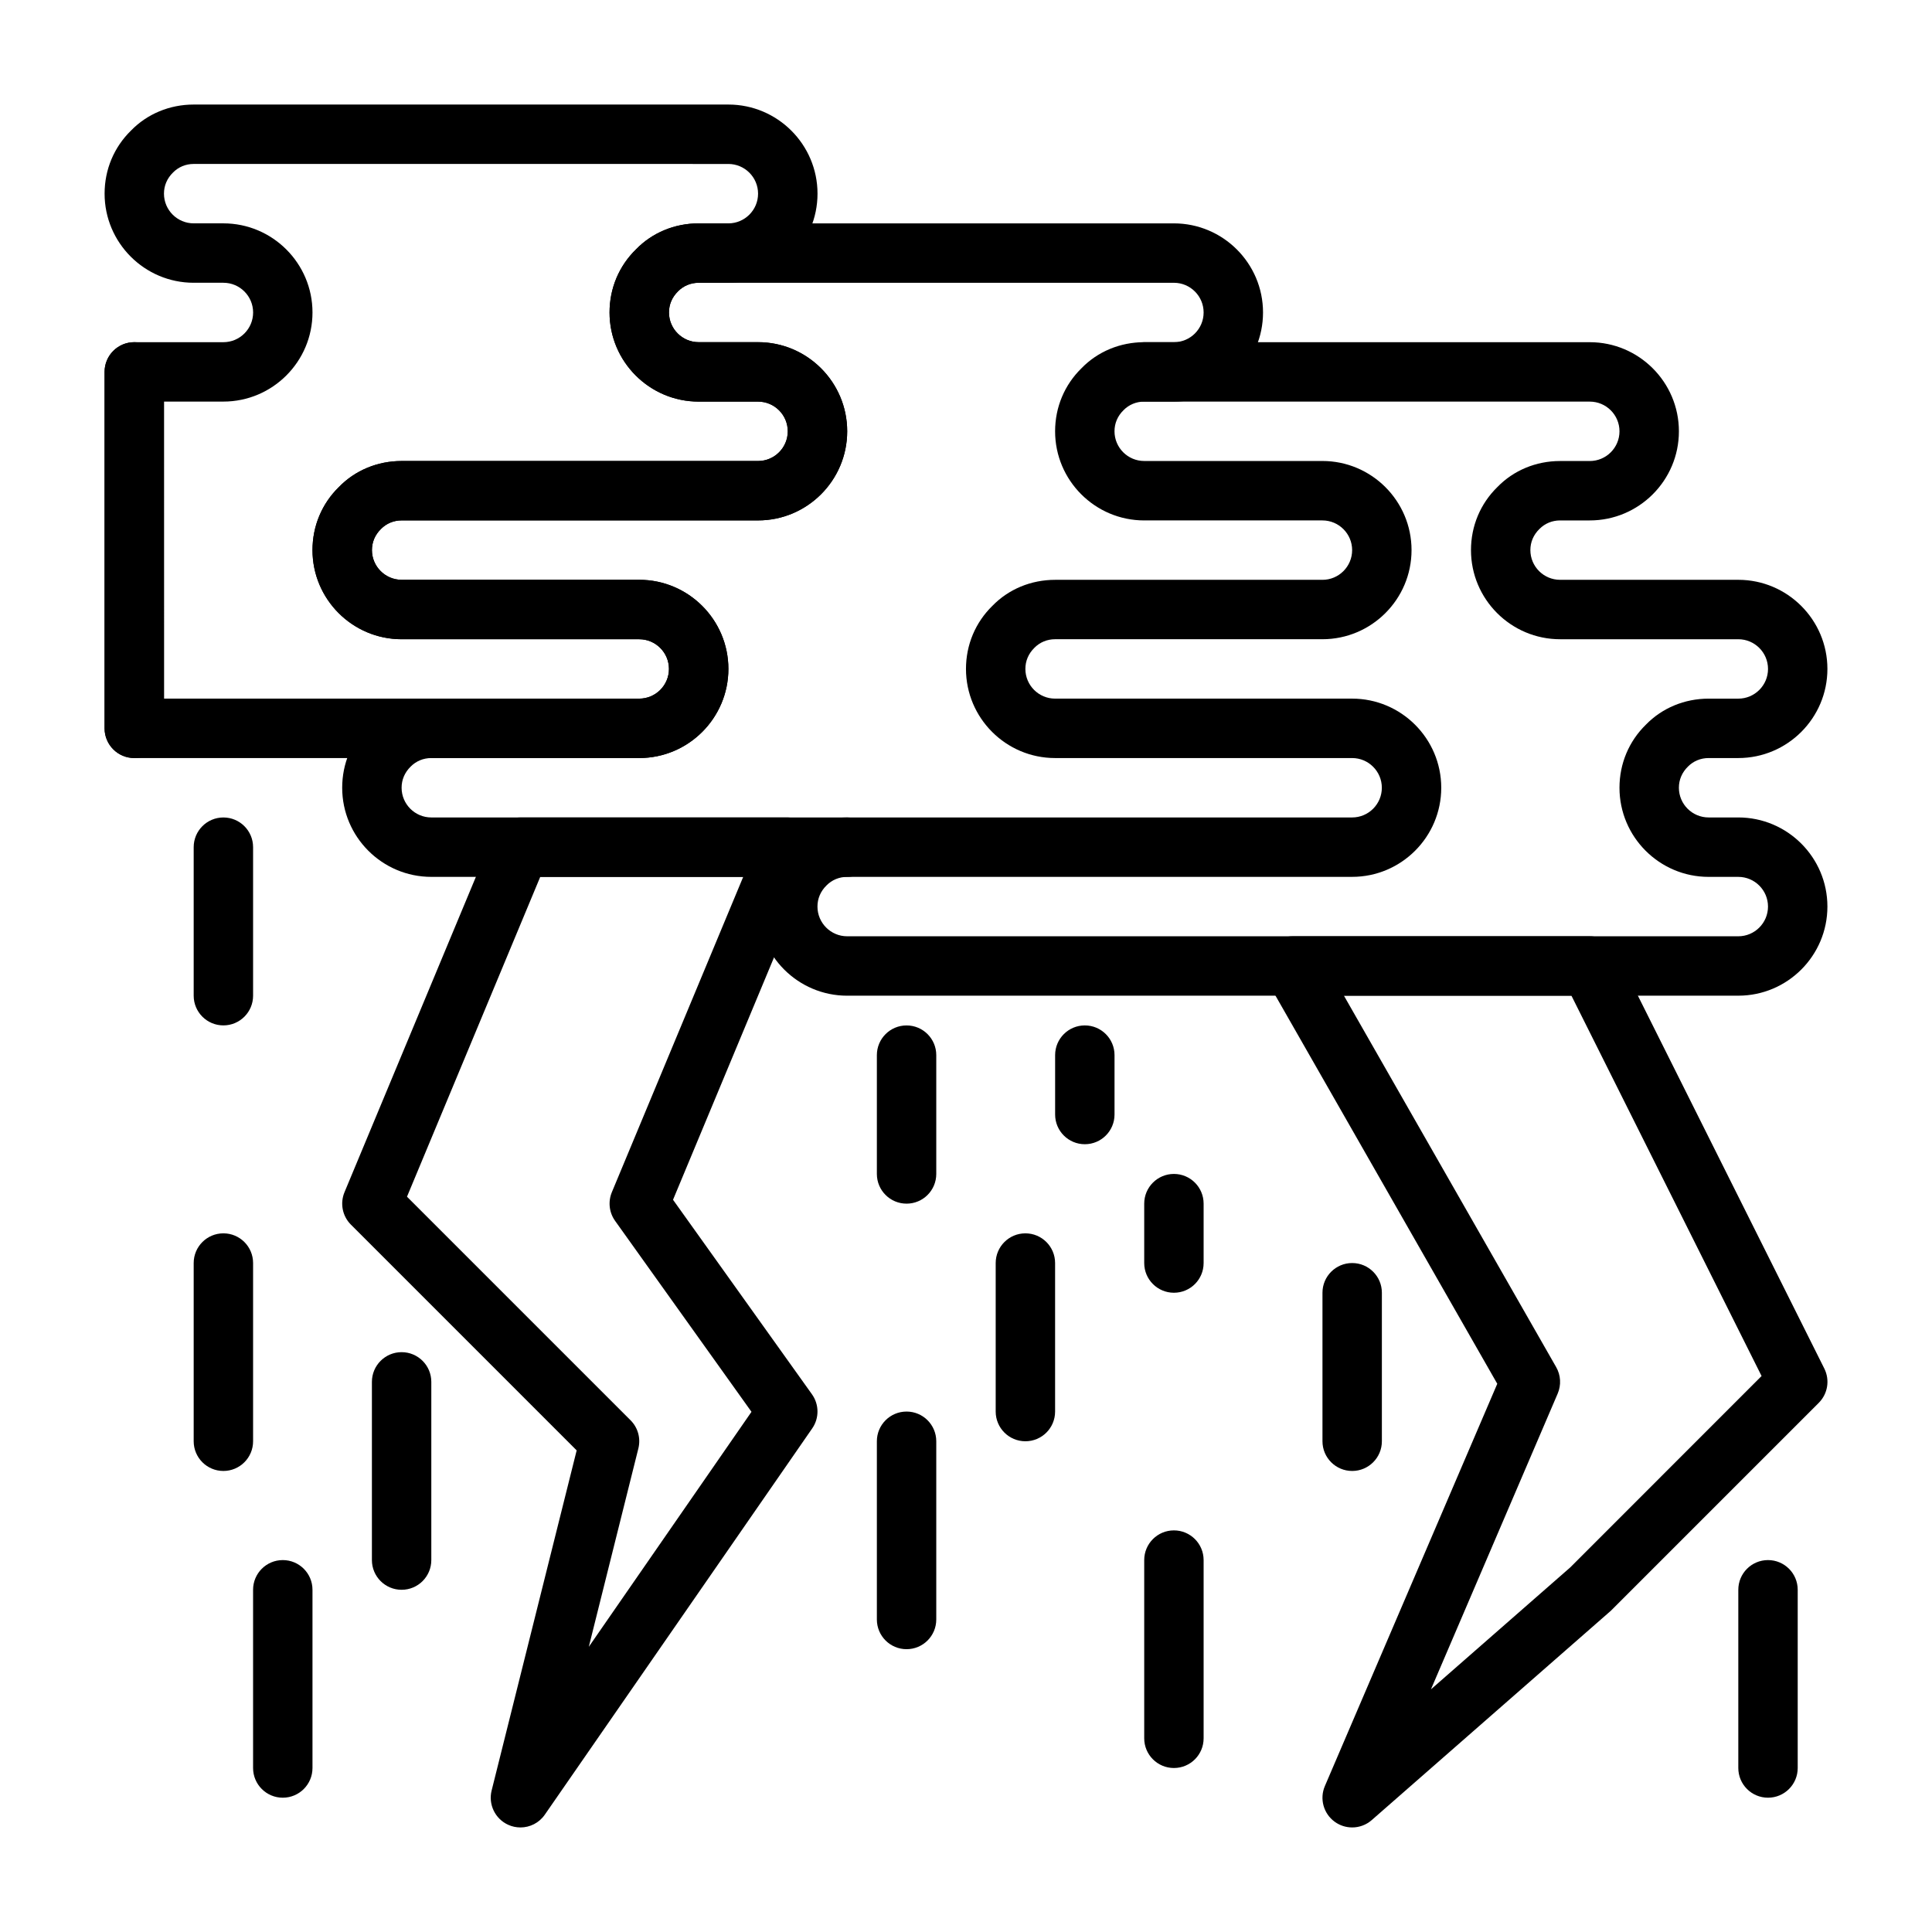 <?xml version="1.0" encoding="UTF-8"?>
<!-- Uploaded to: ICON Repo, www.iconrepo.com, Generator: ICON Repo Mixer Tools -->
<svg fill="#000000" width="800px" height="800px" version="1.1" viewBox="144 144 512 512" xmlns="http://www.w3.org/2000/svg">
 <g>
  <path d="m502.34 376.38h-244.04c-13.02 0-23.617-10.598-23.617-23.617 0-6.391 2.496-12.328 7.023-16.742 4.266-4.387 10.211-6.875 16.594-6.875h55.105c4.336 0 7.871-3.527 7.871-7.871s-3.535-7.871-7.871-7.871h-62.977c-13.02 0-23.617-10.598-23.617-23.617 0-6.391 2.496-12.328 7.023-16.742 4.266-4.387 10.211-6.871 16.594-6.871h94.465c4.336 0 7.871-3.527 7.871-7.871s-3.535-7.871-7.871-7.871h-15.742c-13.02 0-23.617-10.598-23.617-23.617 0-6.391 2.496-12.328 7.023-16.742 4.266-4.391 10.207-6.875 16.59-6.875h125.95c13.02 0 23.617 10.598 23.617 23.617 0 13.02-10.598 23.617-23.617 23.617h-7.871c-2.102 0-4.039 0.812-5.465 2.258-1.605 1.566-2.406 3.508-2.406 5.609 0 4.344 3.535 7.871 7.871 7.871h47.23c13.02 0 23.617 10.598 23.617 23.617 0 13.02-10.598 23.617-23.617 23.617h-70.848c-2.102 0-4.039 0.812-5.465 2.258-1.602 1.566-2.406 3.512-2.406 5.613 0 4.344 3.535 7.871 7.871 7.871h78.719c13.02 0 23.617 10.598 23.617 23.617s-10.594 23.617-23.613 23.617zm-244.04-31.488c-2.102 0-4.039 0.812-5.465 2.258-1.602 1.566-2.406 3.512-2.406 5.613 0 4.344 3.535 7.871 7.871 7.871h244.03c4.336 0 7.871-3.527 7.871-7.871s-3.535-7.871-7.871-7.871h-78.719c-13.02 0-23.617-10.598-23.617-23.617 0-6.391 2.496-12.328 7.023-16.742 4.266-4.387 10.211-6.871 16.594-6.871h70.848c4.336 0 7.871-3.527 7.871-7.871s-3.535-7.871-7.871-7.871h-47.23c-13.02 0-23.617-10.598-23.617-23.617 0-6.391 2.496-12.328 7.023-16.742 4.266-4.391 10.211-6.875 16.594-6.875h7.871c4.336 0 7.871-3.527 7.871-7.871s-3.535-7.871-7.871-7.871l-125.95-0.004c-2.102 0-4.039 0.812-5.465 2.258-1.602 1.57-2.406 3.512-2.406 5.613 0 4.344 3.535 7.871 7.871 7.871h15.742c13.02 0 23.617 10.598 23.617 23.617s-10.598 23.617-23.617 23.617h-94.461c-2.102 0-4.039 0.812-5.465 2.258-1.605 1.566-2.406 3.512-2.406 5.613 0 4.344 3.535 7.871 7.871 7.871h62.977c13.02 0 23.617 10.598 23.617 23.617 0 13.02-10.598 23.617-23.617 23.617z"/>
  <path d="m179.58 344.89c-4.344 0-7.871-3.519-7.871-7.871v-94.465c0-4.352 3.527-7.871 7.871-7.871s7.871 3.519 7.871 7.871v94.465c0 4.352-3.527 7.871-7.871 7.871z"/>
  <path d="m313.41 344.89h-133.82c-4.344 0-7.871-3.519-7.871-7.871v-94.465c0-4.352 3.527-7.871 7.871-7.871h23.617c4.336 0 7.871-3.527 7.871-7.871 0-4.348-3.535-7.875-7.871-7.875h-7.875c-13.02 0-23.613-10.594-23.613-23.617 0-6.391 2.496-12.328 7.023-16.742 4.266-4.383 10.207-6.871 16.59-6.871h141.7c13.02 0 23.617 10.598 23.617 23.617s-10.598 23.617-23.617 23.617h-7.871c-2.102 0-4.039 0.812-5.465 2.258-1.602 1.566-2.406 3.508-2.406 5.609 0 4.344 3.535 7.871 7.871 7.871h15.742c13.02 0 23.617 10.598 23.617 23.617s-10.598 23.617-23.617 23.617h-94.461c-2.102 0-4.039 0.812-5.465 2.258-1.605 1.566-2.406 3.512-2.406 5.613 0 4.344 3.535 7.871 7.871 7.871h62.977c13.02 0 23.617 10.598 23.617 23.617 0 13.02-10.598 23.617-23.617 23.617zm-125.95-15.746h125.95c4.336 0 7.871-3.527 7.871-7.871s-3.535-7.871-7.871-7.871h-62.977c-13.02 0-23.617-10.598-23.617-23.617 0-6.391 2.496-12.328 7.023-16.742 4.266-4.387 10.211-6.871 16.594-6.871h94.465c4.336 0 7.871-3.527 7.871-7.871s-3.535-7.871-7.871-7.871h-15.742c-13.02 0-23.617-10.598-23.617-23.617 0-6.391 2.496-12.328 7.023-16.742 4.266-4.391 10.207-6.875 16.59-6.875h7.871c4.336 0 7.871-3.527 7.871-7.871s-3.535-7.871-7.871-7.871l-141.7-0.004c-2.102 0-4.035 0.812-5.461 2.262-1.605 1.566-2.41 3.508-2.41 5.609 0 4.344 3.535 7.871 7.871 7.871h7.871c13.02 0 23.617 10.598 23.617 23.617s-10.598 23.617-23.617 23.617h-15.742z"/>
  <path d="m604.67 407.87h-236.16c-13.02 0-23.617-10.598-23.617-23.617 0-6.391 2.496-12.328 7.023-16.742 4.266-4.387 10.207-6.875 16.594-6.875 4.344 0 7.871 3.519 7.871 7.871 0 4.352-3.527 7.871-7.871 7.871-2.102 0-4.039 0.812-5.465 2.258-1.605 1.57-2.41 3.516-2.41 5.617 0 4.344 3.535 7.871 7.871 7.871h236.16c4.336 0 7.871-3.527 7.871-7.871s-3.535-7.871-7.871-7.871h-7.871c-13.02 0-23.617-10.598-23.617-23.617 0-6.391 2.496-12.328 7.023-16.742 4.269-4.387 10.211-6.875 16.598-6.875h7.871c4.336 0 7.871-3.527 7.871-7.871s-3.535-7.871-7.871-7.871h-47.23c-13.02 0-23.617-10.598-23.617-23.617 0-6.391 2.496-12.328 7.023-16.742 4.266-4.387 10.207-6.871 16.59-6.871h7.871c4.336 0 7.871-3.527 7.871-7.871s-3.535-7.871-7.871-7.871l-118.08-0.004c-4.344 0-7.871-3.519-7.871-7.871 0-4.352 3.527-7.871 7.871-7.871h118.08c13.02 0 23.617 10.598 23.617 23.617 0 13.02-10.598 23.617-23.617 23.617h-7.871c-2.102 0-4.039 0.812-5.465 2.258-1.605 1.562-2.41 3.508-2.41 5.609 0 4.344 3.535 7.871 7.871 7.871h47.23c13.02 0 23.617 10.598 23.617 23.617 0 13.02-10.598 23.617-23.617 23.617h-7.871c-2.102 0-4.039 0.812-5.465 2.258-1.602 1.566-2.406 3.512-2.406 5.613 0 4.344 3.535 7.871 7.871 7.871h7.871c13.02 0 23.617 10.598 23.617 23.617 0.004 13.02-10.594 23.617-23.613 23.617z"/>
  <path d="m281.92 628.29c-1.094 0-2.195-0.219-3.242-0.699-3.465-1.566-5.312-5.391-4.394-9.078l22.539-90.141-59.828-59.828c-2.258-2.25-2.93-5.652-1.699-8.598l39.359-94.465c1.219-2.93 4.086-4.844 7.266-4.844h70.848c2.629 0 5.086 1.316 6.551 3.504s1.73 4.969 0.715 7.391l-37.676 90.418 36.816 51.547c1.93 2.699 1.961 6.328 0.062 9.055l-70.848 102.34c-1.508 2.195-3.957 3.402-6.469 3.402zm-30.062-167.15 59.246 59.246c1.961 1.953 2.738 4.785 2.07 7.469l-13.137 52.57 43.113-62.277-36.141-50.602c-1.582-2.211-1.906-5.086-0.859-7.606l34.809-83.559h-53.789z"/>
  <path d="m502.34 628.29c-1.621 0-3.242-0.496-4.629-1.504-2.969-2.156-4.055-6.086-2.606-9.461l45.688-106.61-61.031-106.8c-1.395-2.441-1.387-5.422 0.023-7.856 1.41-2.445 4.008-3.934 6.809-3.934h78.719c2.984 0 5.707 1.684 7.047 4.352l55.105 110.21c1.512 3.031 0.922 6.691-1.48 9.086l-55.105 55.105-63.355 55.465c-1.477 1.293-3.328 1.949-5.184 1.949zm-2.184-220.42 56.246 98.434c1.227 2.141 1.371 4.738 0.402 7.008l-33.59 78.383 36.91-32.309 50.711-50.727-50.387-100.79z"/>
  <path d="m384.25 462.98c-4.344 0-7.871-3.519-7.871-7.871v-31.488c0-4.352 3.527-7.871 7.871-7.871s7.871 3.519 7.871 7.871v31.488c0 4.352-3.523 7.871-7.871 7.871z"/>
  <path d="m431.49 447.23c-4.344 0-7.871-3.519-7.871-7.871v-15.742c0-4.352 3.527-7.871 7.871-7.871s7.871 3.519 7.871 7.871v15.742c0 4.352-3.527 7.871-7.871 7.871z"/>
  <path d="m502.34 533.82c-4.344 0-7.871-3.519-7.871-7.871v-39.359c0-4.352 3.527-7.871 7.871-7.871s7.871 3.519 7.871 7.871v39.359c0 4.352-3.527 7.871-7.871 7.871z"/>
  <path d="m455.1 486.59c-4.344 0-7.871-3.519-7.871-7.871v-15.742c0-4.352 3.527-7.871 7.871-7.871s7.871 3.519 7.871 7.871v15.742c0.004 4.352-3.523 7.871-7.871 7.871z"/>
  <path d="m415.74 525.95c-4.344 0-7.871-3.519-7.871-7.871v-39.359c0-4.352 3.527-7.871 7.871-7.871s7.871 3.519 7.871 7.871v39.359c0 4.356-3.523 7.871-7.871 7.871z"/>
  <path d="m203.2 533.82c-4.344 0-7.871-3.519-7.871-7.871v-47.23c0-4.352 3.527-7.871 7.871-7.871s7.871 3.519 7.871 7.871v47.23c0 4.352-3.527 7.871-7.871 7.871z"/>
  <path d="m250.43 565.31c-4.344 0-7.871-3.519-7.871-7.871v-47.23c0-4.352 3.527-7.871 7.871-7.871s7.871 3.519 7.871 7.871v47.23c0 4.352-3.523 7.871-7.871 7.871z"/>
  <path d="m384.25 581.05c-4.344 0-7.871-3.519-7.871-7.871v-47.23c0-4.352 3.527-7.871 7.871-7.871s7.871 3.519 7.871 7.871v47.23c0 4.352-3.523 7.871-7.871 7.871z"/>
  <path d="m455.1 612.54c-4.344 0-7.871-3.519-7.871-7.871v-47.23c0-4.352 3.527-7.871 7.871-7.871s7.871 3.519 7.871 7.871v47.23c0.004 4.352-3.523 7.871-7.871 7.871z"/>
  <path d="m218.94 620.41c-4.344 0-7.871-3.519-7.871-7.871v-47.23c0-4.352 3.527-7.871 7.871-7.871s7.871 3.519 7.871 7.871v47.23c0 4.352-3.523 7.871-7.871 7.871z"/>
  <path d="m612.54 620.41c-4.344 0-7.871-3.519-7.871-7.871v-47.23c0-4.352 3.527-7.871 7.871-7.871s7.871 3.519 7.871 7.871v47.23c0 4.352-3.527 7.871-7.871 7.871z"/>
  <path d="m203.2 415.74c-4.344 0-7.871-3.519-7.871-7.871v-39.359c0-4.352 3.527-7.871 7.871-7.871s7.871 3.519 7.871 7.871v39.359c0 4.352-3.527 7.871-7.871 7.871z"/>
 </g>
</svg>